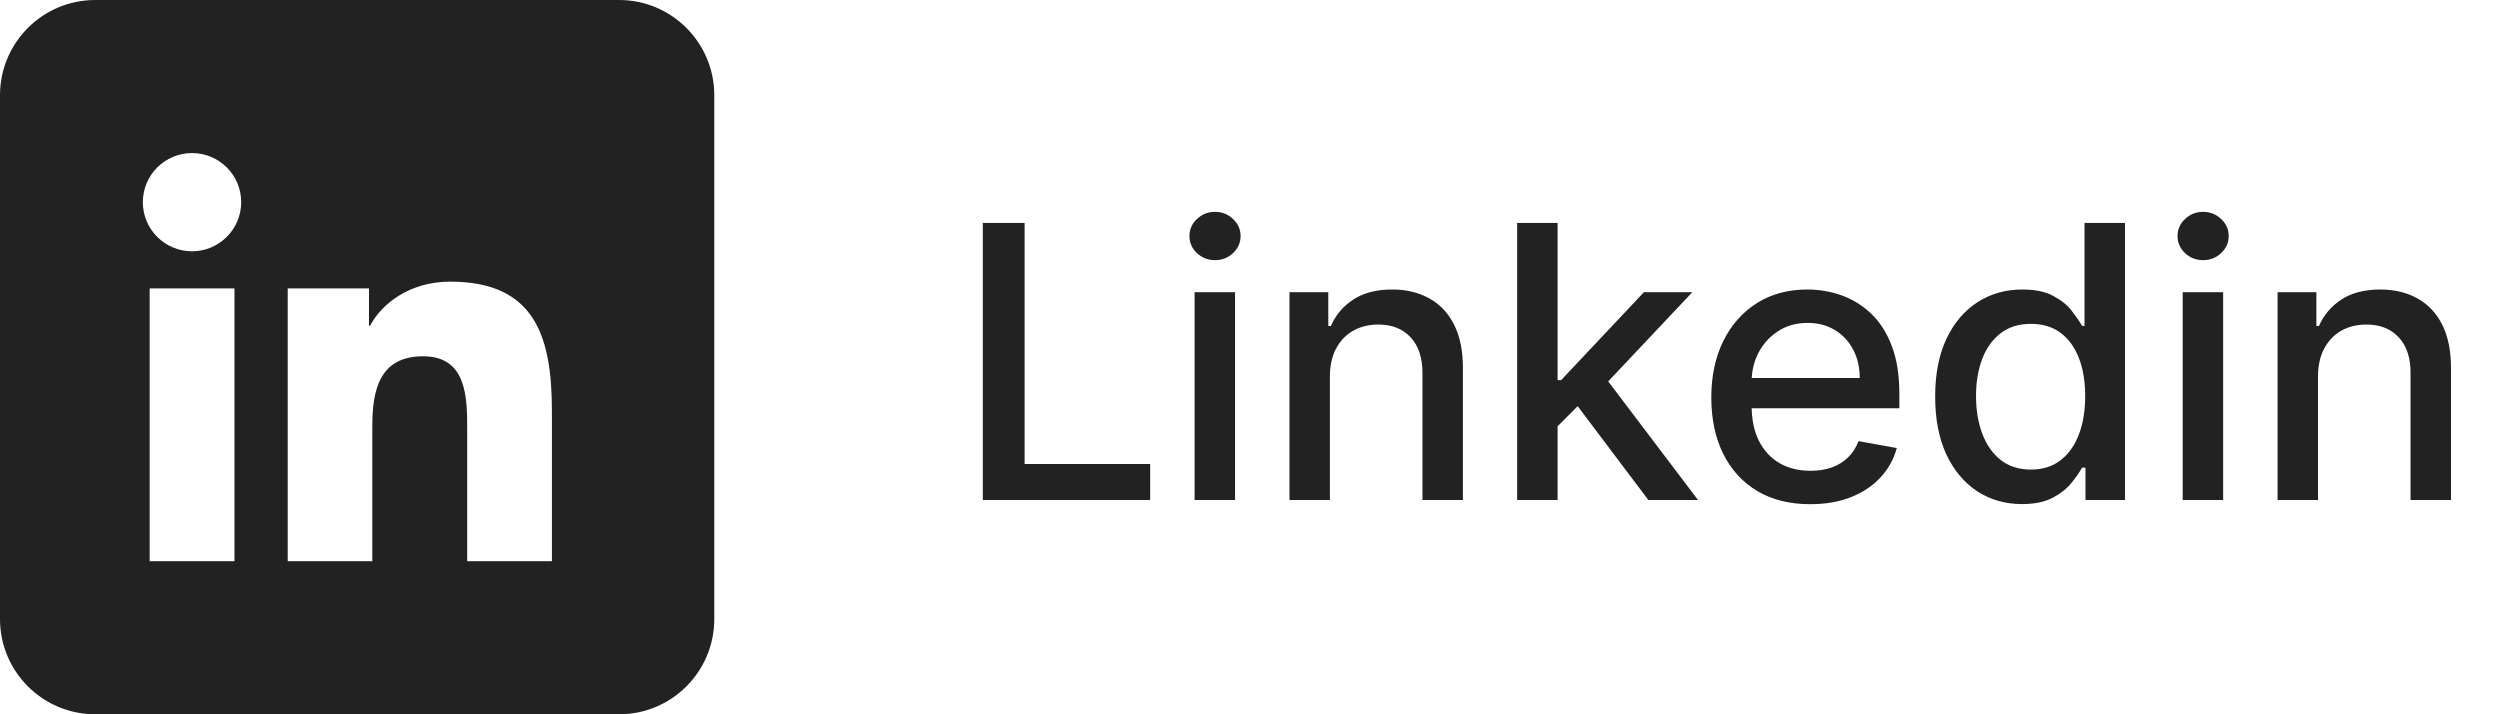 <?xml version="1.0" encoding="UTF-8"?> <svg xmlns="http://www.w3.org/2000/svg" width="105" height="30" viewBox="0 0 105 30" fill="none"><path fill-rule="evenodd" clip-rule="evenodd" d="M4 0C1.791 0 0 1.791 0 4V26C0 28.209 1.791 30 4 30H26C28.209 30 30 28.209 30 26V4C30 1.791 28.209 0 26 0H4ZM6.286 23.571H9.848V12.114H6.286V23.571ZM6 8.491C6 9.63 6.923 10.554 8.067 10.554C9.206 10.554 10.13 9.625 10.13 8.491C10.13 7.352 9.206 6.429 8.067 6.429C6.923 6.429 6 7.352 6 8.491ZM19.622 23.571H23.18V17.285C23.18 14.2 22.514 11.829 18.909 11.829C17.18 11.829 16.017 12.78 15.544 13.68H15.497V12.114H12.084V23.571H15.637V17.908C15.637 16.413 15.919 14.964 17.77 14.964C19.598 14.964 19.622 16.675 19.622 18.002V23.571Z" fill="#222222"></path><path d="M41.278 21V9.364H43.034V19.489H48.307V21H41.278ZM50.173 21V12.273H51.872V21H50.173ZM51.031 10.926C50.736 10.926 50.482 10.828 50.27 10.631C50.062 10.43 49.957 10.191 49.957 9.915C49.957 9.634 50.062 9.396 50.27 9.199C50.482 8.998 50.736 8.898 51.031 8.898C51.327 8.898 51.579 8.998 51.787 9.199C51.999 9.396 52.105 9.634 52.105 9.915C52.105 10.191 51.999 10.43 51.787 10.631C51.579 10.828 51.327 10.926 51.031 10.926ZM55.856 15.818V21H54.158V12.273H55.788V13.693H55.896C56.097 13.231 56.411 12.86 56.84 12.579C57.271 12.299 57.815 12.159 58.47 12.159C59.065 12.159 59.586 12.284 60.033 12.534C60.48 12.78 60.826 13.148 61.072 13.636C61.319 14.125 61.442 14.729 61.442 15.449V21H59.743V15.653C59.743 15.021 59.578 14.527 59.249 14.171C58.919 13.811 58.466 13.631 57.891 13.631C57.497 13.631 57.146 13.716 56.84 13.886C56.536 14.057 56.296 14.307 56.118 14.636C55.944 14.962 55.856 15.356 55.856 15.818ZM65.283 18.04L65.271 15.966H65.567L69.044 12.273H71.078L67.112 16.477H66.845L65.283 18.04ZM63.72 21V9.364H65.419V21H63.72ZM69.231 21L66.106 16.852L67.277 15.665L71.317 21H69.231ZM76.028 21.176C75.169 21.176 74.428 20.992 73.807 20.625C73.189 20.254 72.712 19.733 72.375 19.062C72.042 18.388 71.875 17.599 71.875 16.693C71.875 15.799 72.042 15.011 72.375 14.329C72.712 13.648 73.182 13.116 73.784 12.733C74.39 12.35 75.099 12.159 75.909 12.159C76.401 12.159 76.879 12.241 77.341 12.403C77.803 12.566 78.218 12.822 78.585 13.171C78.953 13.519 79.242 13.972 79.454 14.528C79.667 15.081 79.773 15.754 79.773 16.546V17.148H72.835V15.875H78.108C78.108 15.428 78.017 15.032 77.835 14.688C77.653 14.339 77.398 14.064 77.068 13.864C76.742 13.663 76.36 13.562 75.921 13.562C75.443 13.562 75.026 13.68 74.671 13.915C74.318 14.146 74.046 14.449 73.852 14.824C73.663 15.195 73.568 15.598 73.568 16.034V17.028C73.568 17.612 73.671 18.108 73.875 18.517C74.083 18.926 74.373 19.239 74.744 19.454C75.115 19.667 75.549 19.773 76.046 19.773C76.367 19.773 76.661 19.727 76.926 19.636C77.191 19.542 77.421 19.401 77.614 19.216C77.807 19.03 77.954 18.801 78.057 18.528L79.665 18.818C79.536 19.292 79.305 19.706 78.972 20.062C78.642 20.415 78.227 20.689 77.727 20.886C77.231 21.079 76.665 21.176 76.028 21.176ZM84.925 21.171C84.22 21.171 83.591 20.991 83.038 20.631C82.489 20.267 82.057 19.75 81.743 19.079C81.432 18.405 81.277 17.597 81.277 16.653C81.277 15.71 81.434 14.903 81.749 14.233C82.067 13.562 82.502 13.049 83.055 12.693C83.608 12.337 84.235 12.159 84.936 12.159C85.478 12.159 85.913 12.25 86.243 12.432C86.576 12.61 86.834 12.818 87.016 13.057C87.201 13.296 87.345 13.506 87.447 13.688H87.55V9.364H89.249V21H87.59V19.642H87.447C87.345 19.828 87.197 20.04 87.004 20.278C86.815 20.517 86.553 20.725 86.22 20.903C85.887 21.081 85.455 21.171 84.925 21.171ZM85.3 19.722C85.788 19.722 86.201 19.593 86.538 19.335C86.879 19.074 87.137 18.712 87.311 18.25C87.489 17.788 87.578 17.25 87.578 16.636C87.578 16.03 87.491 15.5 87.317 15.046C87.142 14.591 86.887 14.237 86.55 13.983C86.213 13.729 85.796 13.602 85.3 13.602C84.788 13.602 84.362 13.735 84.021 14C83.68 14.265 83.423 14.627 83.249 15.085C83.078 15.544 82.993 16.061 82.993 16.636C82.993 17.22 83.08 17.744 83.254 18.21C83.428 18.676 83.686 19.046 84.027 19.318C84.372 19.587 84.796 19.722 85.3 19.722ZM91.673 21V12.273H93.372V21H91.673ZM92.531 10.926C92.236 10.926 91.982 10.828 91.77 10.631C91.562 10.43 91.457 10.191 91.457 9.915C91.457 9.634 91.562 9.396 91.77 9.199C91.982 8.998 92.236 8.898 92.531 8.898C92.827 8.898 93.079 8.998 93.287 9.199C93.499 9.396 93.605 9.634 93.605 9.915C93.605 10.191 93.499 10.43 93.287 10.631C93.079 10.828 92.827 10.926 92.531 10.926ZM97.356 15.818V21H95.658V12.273H97.288V13.693H97.396C97.597 13.231 97.912 12.86 98.34 12.579C98.771 12.299 99.315 12.159 99.97 12.159C100.565 12.159 101.086 12.284 101.533 12.534C101.98 12.78 102.326 13.148 102.572 13.636C102.819 14.125 102.942 14.729 102.942 15.449V21H101.243V15.653C101.243 15.021 101.078 14.527 100.749 14.171C100.419 13.811 99.966 13.631 99.391 13.631C98.997 13.631 98.646 13.716 98.34 13.886C98.037 14.057 97.796 14.307 97.618 14.636C97.444 14.962 97.356 15.356 97.356 15.818Z" fill="#222222"></path></svg> 